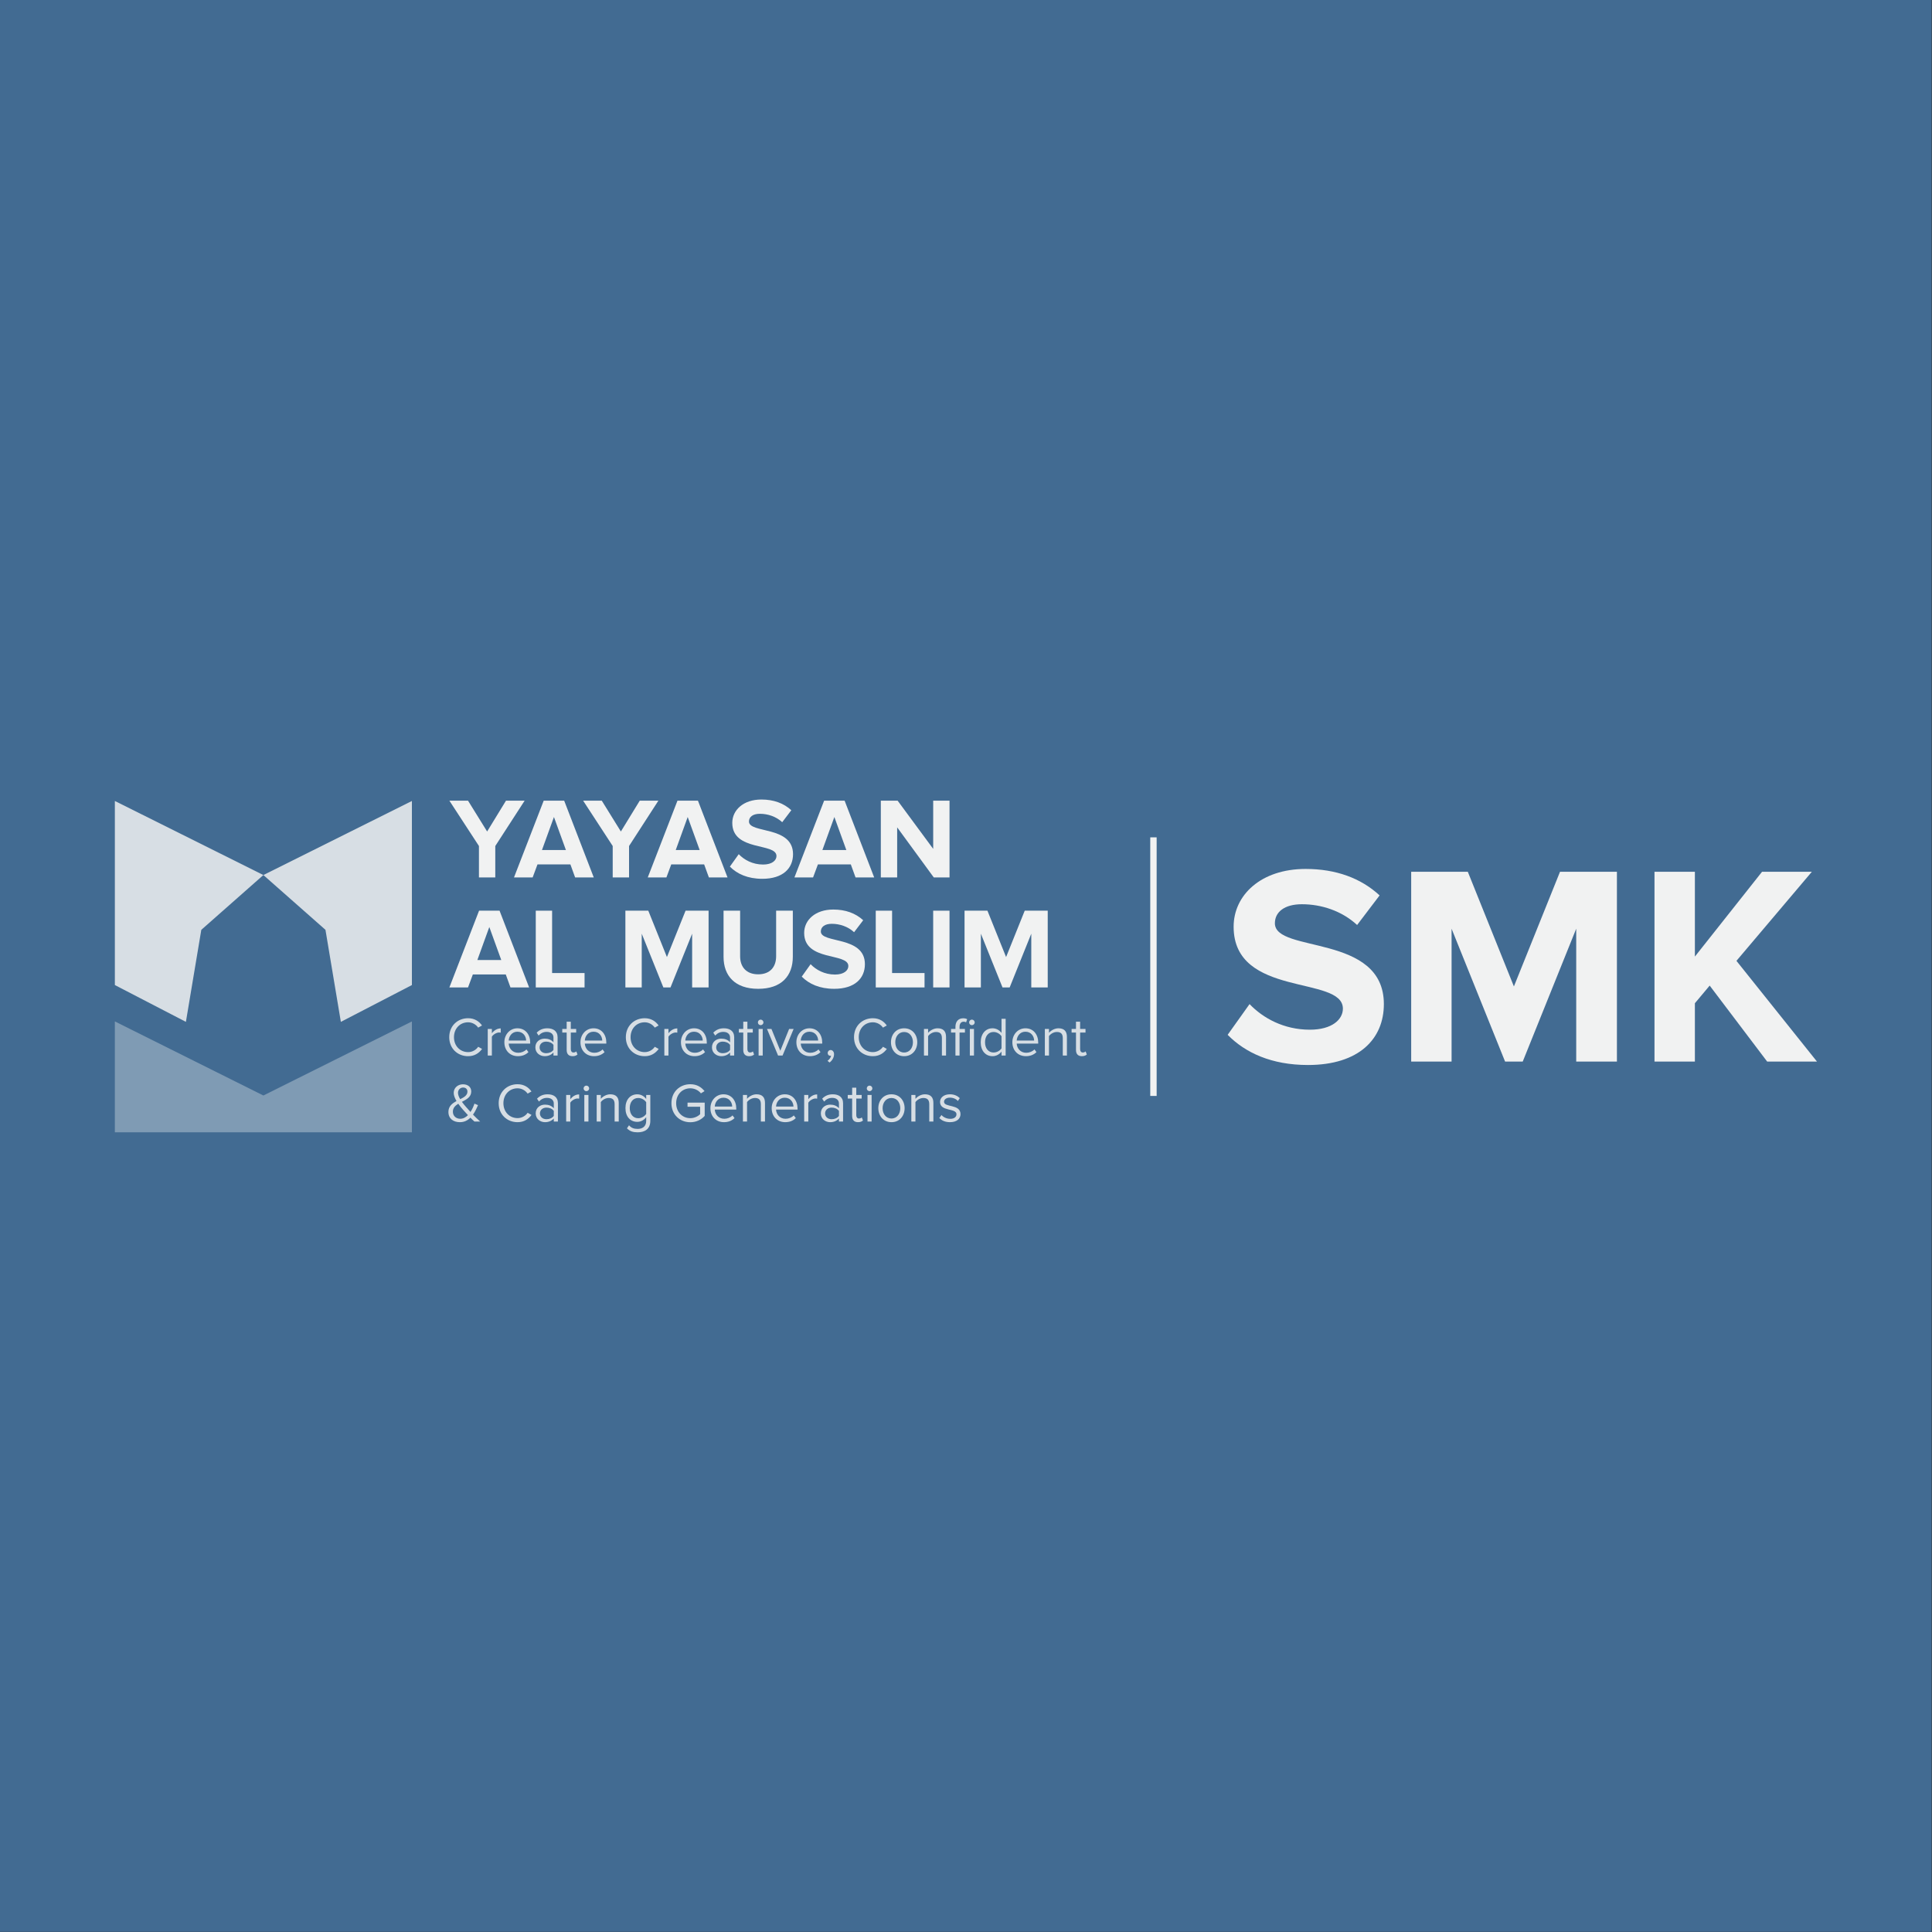 <?xml version="1.0" encoding="UTF-8" standalone="no"?>
<svg xmlns="http://www.w3.org/2000/svg" xmlns:xlink="http://www.w3.org/1999/xlink" xmlns:serif="http://www.serif.com/" width="100%" height="100%" viewBox="0 0 5906 5906" version="1.1" xml:space="preserve" style="fill-rule:evenodd;clip-rule:evenodd;stroke-linejoin:round;stroke-miterlimit:2;">
    <rect x="0" y="0" width="5906" height="5906" fill="#333333" stroke="none"/>
    <g transform="matrix(1,0,0,1,-6425.2,-6496.06)">
        <g id="SMK" transform="matrix(1,0,0,1,6425.2,6496.06)">
            <rect x="0" y="0" width="5905.51" height="5905.51" style="fill:none;"></rect>
            <clipPath id="_clip1">
                <rect x="0" y="0" width="5905.51" height="5905.51"></rect>
            </clipPath>
            <g clip-path="url(#_clip1)">
                <g transform="matrix(6.944,0,0,7.353,-3937.01,-3821.21)">
                    <rect x="566.929" y="519.685" width="850.394" height="803.15" style="fill:rgb(66,107,146);"></rect>
                </g>
                <g transform="matrix(23.582,0,0,23.582,5.005,2068.43)">
                    <rect x="0" y="0" width="250" height="75" style="fill:none;"></rect>
                    <g transform="matrix(1,0,0,1,-0.001,-0.001)">
                        <g>
                            <g>
                                <path d="M158.929,46.433L161.769,42.449C163.503,44.258 166.197,45.769 169.589,45.769C172.466,45.769 173.868,44.441 173.868,43.039C173.868,38.687 159.704,41.675 159.704,32.417C159.704,28.322 163.245,24.93 169.036,24.93C172.946,24.93 176.192,26.11 178.626,28.36L175.712,32.196C173.72,30.352 171.064,29.505 168.556,29.505C166.306,29.505 165.052,30.5 165.052,31.976C165.052,35.886 179.179,33.267 179.179,42.451C179.179,46.951 175.97,50.345 169.331,50.345C164.61,50.342 161.216,48.756 158.929,46.433Z" style="fill:rgb(241,242,242);fill-rule:nonzero;"></path>
                                <path d="M204.114,49.9L204.114,32.675L197.18,49.9L194.893,49.9L187.957,32.675L187.957,49.9L182.721,49.9L182.721,25.298L190.061,25.298L196.036,40.162L202.013,25.298L209.39,25.298L209.39,49.9L204.114,49.9Z" style="fill:rgb(241,242,242);fill-rule:nonzero;"></path>
                                <path d="M228.866,49.899L221.415,40.051L219.497,42.337L219.497,49.899L214.261,49.899L214.261,25.298L219.497,25.298L219.497,36.289L228.202,25.298L234.657,25.298L224.884,36.843L235.322,49.9L228.866,49.9L228.866,49.899Z" style="fill:rgb(241,242,242);fill-rule:nonzero;"></path>
                            </g>
                            <g>
                                <rect x="148.897" y="20.835" width="0.828" height="33.52" style="fill:rgb(241,242,242);"></rect>
                            </g>
                            <g>
                                <g>
                                    <path d="M43.974,44.753L53.185,39.981L53.185,16.12L33.931,25.721L41.979,32.823L43.974,44.753Z" style="fill:rgb(241,242,242);fill-opacity:0.85;fill-rule:nonzero;"></path>
                                    <path d="M33.931,54.298L14.679,44.696L14.679,59.069L53.185,59.069L53.185,44.696L33.931,54.298Z" style="fill:rgb(241,242,242);fill-opacity:0.35;fill-rule:nonzero;"></path>
                                    <path d="M23.888,44.753L14.679,39.981L14.679,16.12L33.931,25.721L25.884,32.823L23.888,44.753Z" style="fill:rgb(241,242,242);fill-opacity:0.85;fill-rule:nonzero;"></path>
                                </g>
                                <g>
                                    <path d="M61.874,26.028L61.874,21.957L58.042,16.079L60.458,16.079L62.935,20.077L65.38,16.079L67.798,16.079L63.993,21.957L63.993,26.028L61.874,26.028Z" style="fill:rgb(241,242,242);fill-rule:nonzero;"></path>
                                    <path d="M74.341,26.028L73.73,24.342L69.464,24.342L68.837,26.028L66.419,26.028L70.269,16.079L72.923,16.079L76.757,26.028L74.341,26.028ZM71.597,18.198L70.044,22.479L73.148,22.479L71.597,18.198Z" style="fill:rgb(241,242,242);fill-rule:nonzero;"></path>
                                    <path d="M79.214,26.028L79.214,21.957L75.38,16.079L77.796,16.079L80.273,20.077L82.72,16.079L85.136,16.079L81.333,21.957L81.333,26.028L79.214,26.028Z" style="fill:rgb(241,242,242);fill-rule:nonzero;"></path>
                                    <path d="M91.681,26.028L91.068,24.342L86.802,24.342L86.177,26.028L83.759,26.028L87.609,16.079L90.263,16.079L94.097,26.028L91.681,26.028ZM88.935,18.198L87.384,22.479L90.488,22.479L88.935,18.198Z" style="fill:rgb(241,242,242);fill-rule:nonzero;"></path>
                                    <path d="M94.403,24.627L95.551,23.016C96.252,23.747 97.342,24.359 98.713,24.359C99.877,24.359 100.443,23.822 100.443,23.255C100.443,21.494 94.714,22.702 94.714,18.958C94.714,17.303 96.148,15.931 98.489,15.931C100.069,15.931 101.382,16.408 102.366,17.318L101.188,18.87C100.383,18.124 99.309,17.781 98.293,17.781C97.385,17.781 96.877,18.183 96.877,18.78C96.877,20.361 102.59,19.302 102.59,23.016C102.59,24.836 101.291,26.208 98.608,26.208C96.7,26.208 95.329,25.566 94.403,24.627Z" style="fill:rgb(241,242,242);fill-rule:nonzero;"></path>
                                    <path d="M110.692,26.028L110.081,24.342L105.815,24.342L105.188,26.028L102.772,26.028L106.62,16.079L109.276,16.079L113.108,26.028L110.692,26.028ZM107.948,18.198L106.395,22.479L109.499,22.479L107.948,18.198Z" style="fill:rgb(241,242,242);fill-rule:nonzero;"></path>
                                    <path d="M120.833,26.028L116.089,19.54L116.089,26.028L113.97,26.028L113.97,16.079L116.148,16.079L120.759,22.329L120.759,16.079L122.876,16.079L122.876,26.028L120.833,26.028Z" style="fill:rgb(241,242,242);fill-rule:nonzero;"></path>
                                    <path d="M65.962,40.29L65.351,38.604L61.085,38.604L60.458,40.29L58.042,40.29L61.89,30.341L64.546,30.341L68.378,40.29L65.962,40.29ZM63.218,32.458L61.667,36.739L64.769,36.739L63.218,32.458Z" style="fill:rgb(241,242,242);fill-rule:nonzero;"></path>
                                    <path d="M69.241,40.29L69.241,30.341L71.358,30.341L71.358,38.425L75.565,38.425L75.565,40.29L69.241,40.29Z" style="fill:rgb(241,242,242);fill-rule:nonzero;"></path>
                                    <path d="M89.511,40.29L89.511,33.323L86.706,40.29L85.78,40.29L82.977,33.323L82.977,40.29L80.858,40.29L80.858,30.341L83.827,30.341L86.243,36.352L88.659,30.341L91.643,30.341L91.643,40.29L89.511,40.29Z" style="fill:rgb(241,242,242);fill-rule:nonzero;"></path>
                                    <path d="M93.583,36.321L93.583,30.341L95.731,30.341L95.731,36.247C95.731,37.634 96.538,38.589 98.073,38.589C99.61,38.589 100.399,37.634 100.399,36.247L100.399,30.341L102.563,30.341L102.563,36.308C102.563,38.784 101.1,40.469 98.073,40.469C95.046,40.469 93.583,38.769 93.583,36.321Z" style="fill:rgb(241,242,242);fill-rule:nonzero;"></path>
                                    <path d="M103.72,38.888L104.868,37.277C105.569,38.007 106.659,38.62 108.03,38.62C109.194,38.62 109.76,38.083 109.76,37.516C109.76,35.755 104.033,36.964 104.033,33.22C104.033,31.564 105.465,30.192 107.806,30.192C109.386,30.192 110.701,30.67 111.685,31.579L110.505,33.131C109.7,32.385 108.626,32.042 107.612,32.042C106.702,32.042 106.194,32.445 106.194,33.041C106.194,34.623 111.907,33.563 111.907,37.277C111.907,39.097 110.61,40.469 107.925,40.469C106.017,40.469 104.646,39.827 103.72,38.888Z" style="fill:rgb(241,242,242);fill-rule:nonzero;"></path>
                                    <path d="M113.313,40.29L113.313,30.341L115.43,30.341L115.43,38.425L119.637,38.425L119.637,40.29L113.313,40.29Z" style="fill:rgb(241,242,242);fill-rule:nonzero;"></path>
                                    <rect x="120.757" y="30.341" width="2.117" height="9.949" style="fill:rgb(241,242,242);fill-rule:nonzero;"></rect>
                                    <path d="M133.474,40.29L133.474,33.323L130.671,40.29L129.745,40.29L126.94,33.323L126.94,40.29L124.823,40.29L124.823,30.341L127.79,30.341L130.208,36.352L132.624,30.341L135.606,30.341L135.606,40.29L133.474,40.29Z" style="fill:rgb(241,242,242);fill-rule:nonzero;"></path>
                                </g>
                                <g opacity="0.85">
                                    <path d="M58.024,46.742C58.024,45.28 59.1,44.282 60.469,44.282C61.311,44.282 61.897,44.688 62.274,45.223L61.774,45.5C61.504,45.102 61.012,44.809 60.469,44.809C59.428,44.809 58.637,45.608 58.637,46.742C58.637,47.868 59.428,48.675 60.469,48.675C61.012,48.675 61.504,48.39 61.774,47.984L62.282,48.261C61.882,48.804 61.311,49.202 60.469,49.202C59.101,49.202 58.024,48.204 58.024,46.742Z" style="fill:rgb(241,242,242);fill-rule:nonzero;"></path>
                                    <path d="M63.015,49.117L63.015,45.673L63.55,45.673L63.55,46.23C63.827,45.866 64.228,45.601 64.698,45.601L64.698,46.151C64.634,46.136 64.569,46.13 64.483,46.13C64.155,46.13 63.706,46.401 63.549,46.679L63.549,49.117L63.015,49.117Z" style="fill:rgb(241,242,242);fill-rule:nonzero;"></path>
                                    <path d="M65.169,47.392C65.169,46.394 65.88,45.587 66.864,45.587C67.905,45.587 68.518,46.4 68.518,47.435L68.518,47.57L65.731,47.57C65.774,48.218 66.229,48.761 66.971,48.761C67.364,48.761 67.762,48.604 68.034,48.325L68.29,48.675C67.948,49.017 67.485,49.202 66.923,49.202C65.901,49.202 65.169,48.468 65.169,47.392ZM66.858,46.029C66.124,46.029 65.76,46.649 65.731,47.176L67.991,47.176C67.985,46.663 67.642,46.029 66.858,46.029Z" style="fill:rgb(241,242,242);fill-rule:nonzero;"></path>
                                    <path d="M71.534,49.116L71.534,48.724C71.249,49.037 70.858,49.202 70.393,49.202C69.809,49.202 69.188,48.809 69.188,48.061C69.188,47.29 69.809,46.927 70.393,46.927C70.864,46.927 71.256,47.076 71.534,47.398L71.534,46.778C71.534,46.314 71.163,46.05 70.665,46.05C70.251,46.05 69.917,46.199 69.608,46.528L69.36,46.157C69.731,45.772 70.173,45.587 70.735,45.587C71.464,45.587 72.069,45.915 72.069,46.749L72.069,49.116L71.534,49.116ZM71.534,48.39L71.534,47.74C71.327,47.455 70.964,47.313 70.587,47.313C70.087,47.313 69.737,47.626 69.737,48.068C69.737,48.503 70.087,48.817 70.587,48.817C70.964,48.817 71.327,48.675 71.534,48.39Z" style="fill:rgb(241,242,242);fill-rule:nonzero;"></path>
                                    <path d="M73.245,48.396L73.245,46.143L72.675,46.143L72.675,45.672L73.245,45.672L73.245,44.731L73.78,44.731L73.78,45.672L74.479,45.672L74.479,46.143L73.78,46.143L73.78,48.282C73.78,48.539 73.893,48.724 74.13,48.724C74.278,48.724 74.421,48.66 74.493,48.581L74.649,48.98C74.514,49.108 74.321,49.201 74.008,49.201C73.501,49.202 73.245,48.91 73.245,48.396Z" style="fill:rgb(241,242,242);fill-rule:nonzero;"></path>
                                    <path d="M75.034,47.392C75.034,46.394 75.747,45.587 76.731,45.587C77.772,45.587 78.385,46.4 78.385,47.435L78.385,47.57L75.598,47.57C75.639,48.218 76.096,48.761 76.838,48.761C77.231,48.761 77.629,48.604 77.901,48.325L78.157,48.675C77.815,49.017 77.352,49.202 76.788,49.202C75.769,49.202 75.034,48.468 75.034,47.392ZM76.726,46.029C75.99,46.029 75.626,46.649 75.599,47.176L77.859,47.176C77.851,46.663 77.509,46.029 76.726,46.029Z" style="fill:rgb(241,242,242);fill-rule:nonzero;"></path>
                                    <path d="M80.917,46.742C80.917,45.28 81.993,44.282 83.362,44.282C84.204,44.282 84.788,44.688 85.167,45.223L84.667,45.5C84.396,45.102 83.903,44.809 83.362,44.809C82.321,44.809 81.53,45.608 81.53,46.742C81.53,47.868 82.321,48.675 83.362,48.675C83.903,48.675 84.395,48.39 84.667,47.984L85.173,48.261C84.775,48.804 84.204,49.202 83.362,49.202C81.993,49.202 80.917,48.204 80.917,46.742Z" style="fill:rgb(241,242,242);fill-rule:nonzero;"></path>
                                    <path d="M85.907,49.117L85.907,45.673L86.442,45.673L86.442,46.23C86.719,45.866 87.118,45.601 87.588,45.601L87.588,46.151C87.524,46.136 87.461,46.13 87.375,46.13C87.047,46.13 86.598,46.401 86.441,46.679L86.441,49.117L85.907,49.117Z" style="fill:rgb(241,242,242);fill-rule:nonzero;"></path>
                                    <path d="M88.06,47.392C88.06,46.394 88.773,45.587 89.757,45.587C90.798,45.587 91.411,46.4 91.411,47.435L91.411,47.57L88.624,47.57C88.665,48.218 89.122,48.761 89.864,48.761C90.257,48.761 90.655,48.604 90.927,48.325L91.183,48.675C90.841,49.017 90.378,49.202 89.814,49.202C88.794,49.202 88.06,48.468 88.06,47.392ZM89.749,46.029C89.015,46.029 88.651,46.649 88.624,47.176L90.884,47.176C90.876,46.663 90.534,46.029 89.749,46.029Z" style="fill:rgb(241,242,242);fill-rule:nonzero;"></path>
                                    <path d="M94.427,49.116L94.427,48.724C94.142,49.037 93.749,49.202 93.286,49.202C92.7,49.202 92.081,48.809 92.081,48.061C92.081,47.29 92.7,46.927 93.286,46.927C93.757,46.927 94.149,47.076 94.427,47.398L94.427,46.778C94.427,46.314 94.056,46.05 93.556,46.05C93.144,46.05 92.808,46.199 92.501,46.528L92.251,46.157C92.622,45.772 93.064,45.587 93.628,45.587C94.355,45.587 94.962,45.915 94.962,46.749L94.962,49.116L94.427,49.116ZM94.427,48.39L94.427,47.74C94.22,47.455 93.857,47.313 93.478,47.313C92.98,47.313 92.63,47.626 92.63,48.068C92.63,48.503 92.98,48.817 93.478,48.817C93.856,48.817 94.22,48.675 94.427,48.39Z" style="fill:rgb(241,242,242);fill-rule:nonzero;"></path>
                                    <path d="M96.138,48.396L96.138,46.143L95.568,46.143L95.568,45.672L96.138,45.672L96.138,44.731L96.673,44.731L96.673,45.672L97.37,45.672L97.37,46.143L96.673,46.143L96.673,48.282C96.673,48.539 96.786,48.724 97.023,48.724C97.171,48.724 97.314,48.66 97.386,48.581L97.542,48.98C97.407,49.108 97.214,49.201 96.899,49.201C96.394,49.202 96.138,48.91 96.138,48.396Z" style="fill:rgb(241,242,242);fill-rule:nonzero;"></path>
                                    <path d="M98.034,44.824C98.034,44.624 98.198,44.46 98.389,44.46C98.588,44.46 98.752,44.624 98.752,44.824C98.752,45.024 98.588,45.18 98.389,45.18C98.198,45.181 98.034,45.024 98.034,44.824ZM98.126,49.116L98.126,45.673L98.661,45.673L98.661,49.116L98.126,49.116Z" style="fill:rgb(241,242,242);fill-rule:nonzero;"></path>
                                    <path d="M100.649,49.116L99.215,45.673L99.793,45.673L100.941,48.496L102.082,45.673L102.666,45.673L101.232,49.116L100.649,49.116Z" style="fill:rgb(241,242,242);fill-rule:nonzero;"></path>
                                    <path d="M103.024,47.392C103.024,46.394 103.737,45.587 104.719,45.587C105.76,45.587 106.373,46.4 106.373,47.435L106.373,47.57L103.586,47.57C103.629,48.218 104.086,48.761 104.826,48.761C105.219,48.761 105.619,48.604 105.889,48.325L106.147,48.675C105.803,49.017 105.34,49.202 104.778,49.202C103.759,49.202 103.024,48.468 103.024,47.392ZM104.714,46.029C103.98,46.029 103.616,46.649 103.587,47.176L105.847,47.176C105.841,46.663 105.497,46.029 104.714,46.029Z" style="fill:rgb(241,242,242);fill-rule:nonzero;"></path>
                                    <path d="M107.323,50.022L107.059,49.801C107.288,49.651 107.493,49.373 107.522,49.137C107.508,49.145 107.458,49.152 107.422,49.152C107.223,49.152 107.08,49.003 107.08,48.788C107.08,48.582 107.244,48.403 107.457,48.403C107.693,48.403 107.906,48.603 107.906,48.945C107.907,49.38 107.651,49.787 107.323,50.022Z" style="fill:rgb(241,242,242);fill-rule:nonzero;"></path>
                                    <path d="M110.495,46.742C110.495,45.28 111.571,44.282 112.94,44.282C113.782,44.282 114.366,44.688 114.745,45.223L114.247,45.5C113.974,45.102 113.483,44.809 112.94,44.809C111.899,44.809 111.108,45.608 111.108,46.742C111.108,47.868 111.899,48.675 112.94,48.675C113.483,48.675 113.973,48.39 114.247,47.984L114.751,48.261C114.353,48.804 113.782,49.202 112.94,49.202C111.571,49.202 110.495,48.204 110.495,46.742Z" style="fill:rgb(241,242,242);fill-rule:nonzero;"></path>
                                    <path d="M115.286,47.392C115.286,46.394 115.942,45.587 116.991,45.587C118.038,45.587 118.694,46.394 118.694,47.392C118.694,48.39 118.038,49.203 116.991,49.203C115.942,49.202 115.286,48.39 115.286,47.392ZM118.132,47.392C118.132,46.693 117.726,46.066 116.991,46.066C116.255,46.066 115.843,46.693 115.843,47.392C115.843,48.097 116.255,48.725 116.991,48.725C117.726,48.725 118.132,48.097 118.132,47.392Z" style="fill:rgb(241,242,242);fill-rule:nonzero;"></path>
                                    <path d="M121.888,49.116L121.888,46.863C121.888,46.257 121.581,46.065 121.118,46.065C120.698,46.065 120.298,46.321 120.098,46.599L120.098,49.116L119.563,49.116L119.563,45.673L120.098,45.673L120.098,46.172C120.34,45.887 120.811,45.587 121.325,45.587C122.046,45.587 122.423,45.95 122.423,46.7L122.423,49.116L121.888,49.116Z" style="fill:rgb(241,242,242);fill-rule:nonzero;"></path>
                                    <path d="M123.642,49.116L123.642,46.143L123.072,46.143L123.072,45.672L123.642,45.672L123.642,45.408C123.642,44.695 124.04,44.289 124.64,44.289C124.839,44.289 125.025,44.324 125.161,44.41L125.024,44.816C124.946,44.765 124.852,44.73 124.717,44.73C124.367,44.73 124.176,44.972 124.176,45.408L124.176,45.672L124.873,45.672L124.873,46.143L124.176,46.143L124.176,49.116L123.642,49.116ZM125.417,44.824C125.417,44.624 125.581,44.46 125.774,44.46C125.973,44.46 126.137,44.624 126.137,44.824C126.137,45.024 125.973,45.18 125.774,45.18C125.581,45.181 125.417,45.024 125.417,44.824ZM125.509,49.116L125.509,45.673L126.044,45.673L126.044,49.116L125.509,49.116Z" style="fill:rgb(241,242,242);fill-rule:nonzero;"></path>
                                    <path d="M129.616,49.116L129.616,48.603C129.36,48.952 128.938,49.202 128.454,49.202C127.556,49.202 126.921,48.517 126.921,47.398C126.921,46.299 127.548,45.586 128.454,45.586C128.917,45.586 129.339,45.815 129.616,46.191L129.616,44.36L130.151,44.36L130.151,49.116L129.616,49.116ZM129.616,48.183L129.616,46.621C129.423,46.321 129.011,46.065 128.583,46.065C127.892,46.065 127.478,46.635 127.478,47.398C127.478,48.161 127.892,48.724 128.583,48.724C129.011,48.725 129.423,48.481 129.616,48.183Z" style="fill:rgb(241,242,242);fill-rule:nonzero;"></path>
                                    <path d="M131.021,47.392C131.021,46.394 131.734,45.587 132.718,45.587C133.759,45.587 134.372,46.4 134.372,47.435L134.372,47.57L131.583,47.57C131.626,48.218 132.083,48.761 132.823,48.761C133.216,48.761 133.616,48.604 133.886,48.325L134.144,48.675C133.802,49.017 133.337,49.202 132.775,49.202C131.755,49.202 131.021,48.468 131.021,47.392ZM132.71,46.029C131.976,46.029 131.612,46.649 131.583,47.176L133.843,47.176C133.837,46.663 133.493,46.029 132.71,46.029Z" style="fill:rgb(241,242,242);fill-rule:nonzero;"></path>
                                    <path d="M137.558,49.116L137.558,46.863C137.558,46.257 137.251,46.065 136.788,46.065C136.366,46.065 135.968,46.321 135.768,46.599L135.768,49.116L135.233,49.116L135.233,45.673L135.768,45.673L135.768,46.172C136.01,45.887 136.481,45.587 136.995,45.587C137.716,45.587 138.093,45.95 138.093,46.7L138.093,49.116L137.558,49.116Z" style="fill:rgb(241,242,242);fill-rule:nonzero;"></path>
                                    <path d="M139.269,48.396L139.269,46.143L138.699,46.143L138.699,45.672L139.269,45.672L139.269,44.731L139.804,44.731L139.804,45.672L140.503,45.672L140.503,46.143L139.804,46.143L139.804,48.282C139.804,48.539 139.917,48.724 140.154,48.724C140.302,48.724 140.445,48.66 140.517,48.581L140.673,48.98C140.538,49.108 140.345,49.201 140.032,49.201C139.524,49.202 139.269,48.91 139.269,48.396Z" style="fill:rgb(241,242,242);fill-rule:nonzero;"></path>
                                    <path d="M61.29,57.672C61.147,57.551 60.962,57.372 60.77,57.173C60.42,57.523 59.977,57.757 59.401,57.757C58.581,57.757 57.917,57.316 57.917,56.431C57.917,55.69 58.417,55.312 58.966,55.02C58.751,54.656 58.603,54.286 58.603,53.951C58.603,53.316 59.13,52.846 59.8,52.846C60.421,52.846 60.876,53.181 60.876,53.78C60.876,54.493 60.271,54.807 59.665,55.121C59.856,55.385 60.056,55.62 60.214,55.798C60.405,56.027 60.591,56.234 60.777,56.433C61.041,56.041 61.205,55.614 61.291,55.35L61.754,55.55C61.59,55.927 61.391,56.376 61.106,56.776C61.383,57.068 61.684,57.353 62.034,57.674L61.29,57.674L61.29,57.672ZM60.448,56.845C60.178,56.56 59.928,56.288 59.792,56.124C59.593,55.896 59.386,55.64 59.194,55.368C58.801,55.611 58.495,55.903 58.495,56.395C58.495,56.987 58.952,57.315 59.45,57.315C59.843,57.315 60.179,57.116 60.448,56.845ZM59.442,54.776C59.95,54.527 60.383,54.27 60.383,53.799C60.383,53.449 60.141,53.265 59.82,53.265C59.457,53.265 59.158,53.55 59.158,53.956C59.159,54.206 59.28,54.499 59.442,54.776Z" style="fill:rgb(241,242,242);fill-rule:nonzero;"></path>
                                    <path d="M64.433,55.298C64.433,53.836 65.511,52.837 66.88,52.837C67.722,52.837 68.306,53.243 68.683,53.778L68.185,54.057C67.914,53.657 67.421,53.365 66.88,53.365C65.839,53.365 65.046,54.164 65.046,55.298C65.046,56.425 65.839,57.23 66.88,57.23C67.421,57.23 67.913,56.945 68.185,56.539L68.691,56.817C68.291,57.359 67.722,57.757 66.88,57.757C65.511,57.757 64.433,56.759 64.433,55.298Z" style="fill:rgb(241,242,242);fill-rule:nonzero;"></path>
                                    <path d="M71.577,57.672L71.577,57.28C71.292,57.593 70.899,57.757 70.436,57.757C69.852,57.757 69.231,57.365 69.231,56.616C69.231,55.846 69.852,55.483 70.436,55.483C70.907,55.483 71.299,55.632 71.577,55.954L71.577,55.333C71.577,54.87 71.206,54.606 70.708,54.606C70.294,54.606 69.958,54.755 69.653,55.083L69.403,54.713C69.772,54.327 70.216,54.143 70.778,54.143C71.507,54.143 72.112,54.47 72.112,55.305L72.112,57.672L71.577,57.672ZM71.577,56.944L71.577,56.296C71.37,56.011 71.007,55.868 70.63,55.868C70.13,55.868 69.78,56.181 69.78,56.624C69.78,57.059 70.13,57.372 70.63,57.372C71.007,57.372 71.37,57.229 71.577,56.944Z" style="fill:rgb(241,242,242);fill-rule:nonzero;"></path>
                                    <path d="M73.181,57.673L73.181,54.228L73.716,54.228L73.716,54.785C73.993,54.422 74.394,54.158 74.864,54.158L74.864,54.707C74.8,54.692 74.735,54.686 74.649,54.686C74.321,54.686 73.872,54.957 73.715,55.235L73.715,57.673L73.181,57.673Z" style="fill:rgb(241,242,242);fill-rule:nonzero;"></path>
                                    <path d="M75.44,53.38C75.44,53.18 75.604,53.016 75.797,53.016C75.996,53.016 76.16,53.18 76.16,53.38C76.16,53.579 75.996,53.735 75.797,53.735C75.604,53.735 75.44,53.579 75.44,53.38ZM75.534,57.672L75.534,54.228L76.069,54.228L76.069,57.672L75.534,57.672Z" style="fill:rgb(241,242,242);fill-rule:nonzero;"></path>
                                    <path d="M79.462,57.672L79.462,55.419C79.462,54.814 79.155,54.62 78.692,54.62C78.272,54.62 77.872,54.877 77.672,55.155L77.672,57.672L77.137,57.672L77.137,54.228L77.672,54.228L77.672,54.728C77.914,54.443 78.385,54.143 78.899,54.143C79.618,54.143 79.997,54.506 79.997,55.255L79.997,57.672L79.462,57.672Z" style="fill:rgb(241,242,242);fill-rule:nonzero;"></path>
                                    <path d="M81.06,58.556L81.33,58.158C81.617,58.5 81.959,58.629 82.451,58.629C83.021,58.629 83.556,58.35 83.556,57.594L83.556,57.102C83.306,57.453 82.884,57.715 82.4,57.715C81.502,57.715 80.867,57.045 80.867,55.934C80.867,54.829 81.494,54.144 82.4,54.144C82.863,54.144 83.277,54.372 83.556,54.75L83.556,54.229L84.089,54.229L84.089,57.574C84.089,58.716 83.29,59.071 82.45,59.071C81.864,59.069 81.466,58.956 81.06,58.556ZM83.556,56.681L83.556,55.177C83.37,54.877 82.956,54.62 82.529,54.62C81.838,54.62 81.424,55.169 81.424,55.933C81.424,56.689 81.838,57.245 82.529,57.245C82.956,57.244 83.37,56.979 83.556,56.681Z" style="fill:rgb(241,242,242);fill-rule:nonzero;"></path>
                                    <path d="M86.827,55.298C86.827,53.821 87.917,52.837 89.272,52.837C90.114,52.837 90.698,53.208 91.118,53.73L90.649,54.021C90.348,53.636 89.842,53.366 89.272,53.366C88.231,53.366 87.44,54.165 87.44,55.299C87.44,56.426 88.231,57.238 89.272,57.238C89.842,57.238 90.313,56.96 90.547,56.724L90.547,55.754L88.914,55.754L88.914,55.226L91.139,55.226L91.139,56.945C90.698,57.437 90.049,57.765 89.272,57.765C87.917,57.765 86.827,56.773 86.827,55.298Z" style="fill:rgb(241,242,242);fill-rule:nonzero;"></path>
                                    <path d="M91.88,55.946C91.88,54.948 92.595,54.142 93.577,54.142C94.618,54.142 95.231,54.955 95.231,55.989L95.231,56.124L92.444,56.124C92.487,56.773 92.944,57.315 93.684,57.315C94.077,57.315 94.475,57.159 94.747,56.879L95.005,57.229C94.661,57.572 94.198,57.756 93.636,57.756C92.616,57.757 91.88,57.023 91.88,55.946ZM93.571,54.585C92.837,54.585 92.471,55.204 92.444,55.732L94.704,55.732C94.698,55.22 94.354,54.585 93.571,54.585Z" style="fill:rgb(241,242,242);fill-rule:nonzero;"></path>
                                    <path d="M98.419,57.672L98.419,55.419C98.419,54.814 98.112,54.62 97.649,54.62C97.227,54.62 96.829,54.877 96.629,55.155L96.629,57.672L96.094,57.672L96.094,54.228L96.629,54.228L96.629,54.728C96.871,54.443 97.342,54.143 97.856,54.143C98.575,54.143 98.954,54.506 98.954,55.255L98.954,57.672L98.419,57.672Z" style="fill:rgb(241,242,242);fill-rule:nonzero;"></path>
                                    <path d="M99.823,55.946C99.823,54.948 100.536,54.142 101.52,54.142C102.561,54.142 103.174,54.955 103.174,55.989L103.174,56.124L100.385,56.124C100.428,56.773 100.885,57.315 101.625,57.315C102.018,57.315 102.418,57.159 102.688,56.879L102.946,57.229C102.604,57.572 102.141,57.756 101.577,57.756C100.558,57.757 99.823,57.023 99.823,55.946ZM101.513,54.585C100.779,54.585 100.415,55.204 100.386,55.732L102.646,55.732C102.64,55.22 102.298,54.585 101.513,54.585Z" style="fill:rgb(241,242,242);fill-rule:nonzero;"></path>
                                    <path d="M104.036,57.673L104.036,54.228L104.571,54.228L104.571,54.785C104.848,54.422 105.249,54.158 105.719,54.158L105.719,54.707C105.655,54.692 105.59,54.686 105.504,54.686C105.176,54.686 104.727,54.957 104.57,55.235L104.57,57.673L104.036,57.673Z" style="fill:rgb(241,242,242);fill-rule:nonzero;"></path>
                                    <path d="M108.542,57.672L108.542,57.28C108.257,57.593 107.864,57.757 107.401,57.757C106.817,57.757 106.196,57.365 106.196,56.616C106.196,55.846 106.817,55.483 107.401,55.483C107.872,55.483 108.264,55.632 108.542,55.954L108.542,55.333C108.542,54.87 108.171,54.606 107.673,54.606C107.259,54.606 106.923,54.755 106.618,55.083L106.368,54.713C106.737,54.327 107.181,54.143 107.743,54.143C108.472,54.143 109.077,54.47 109.077,55.305L109.077,57.672L108.542,57.672ZM108.542,56.944L108.542,56.296C108.335,56.011 107.972,55.868 107.595,55.868C107.095,55.868 106.745,56.181 106.745,56.624C106.745,57.059 107.095,57.372 107.595,57.372C107.972,57.372 108.335,57.229 108.542,56.944Z" style="fill:rgb(241,242,242);fill-rule:nonzero;"></path>
                                    <path d="M110.253,56.952L110.253,54.698L109.683,54.698L109.683,54.227L110.253,54.227L110.253,53.286L110.788,53.286L110.788,54.227L111.487,54.227L111.487,54.698L110.788,54.698L110.788,56.838C110.788,57.095 110.901,57.28 111.138,57.28C111.288,57.28 111.429,57.216 111.501,57.137L111.657,57.535C111.522,57.664 111.329,57.756 111.016,57.756C110.511,57.757 110.253,57.466 110.253,56.952Z" style="fill:rgb(241,242,242);fill-rule:nonzero;"></path>
                                    <path d="M112.149,53.38C112.149,53.18 112.313,53.016 112.504,53.016C112.705,53.016 112.869,53.18 112.869,53.38C112.869,53.579 112.705,53.735 112.504,53.735C112.313,53.735 112.149,53.579 112.149,53.38ZM112.243,57.672L112.243,54.228L112.776,54.228L112.776,57.672L112.243,57.672Z" style="fill:rgb(241,242,242);fill-rule:nonzero;"></path>
                                    <path d="M113.646,55.946C113.646,54.948 114.302,54.142 115.351,54.142C116.4,54.142 117.054,54.948 117.054,55.946C117.054,56.944 116.4,57.757 115.351,57.757C114.302,57.757 113.646,56.944 113.646,55.946ZM116.491,55.946C116.491,55.247 116.085,54.62 115.35,54.62C114.615,54.62 114.202,55.247 114.202,55.946C114.202,56.652 114.616,57.28 115.35,57.28C116.084,57.28 116.491,56.652 116.491,55.946Z" style="fill:rgb(241,242,242);fill-rule:nonzero;"></path>
                                    <path d="M120.249,57.672L120.249,55.419C120.249,54.814 119.942,54.62 119.478,54.62C119.058,54.62 118.66,54.877 118.458,55.155L118.458,57.672L117.925,57.672L117.925,54.228L118.458,54.228L118.458,54.728C118.702,54.443 119.171,54.143 119.685,54.143C120.406,54.143 120.783,54.506 120.783,55.255L120.783,57.672L120.249,57.672Z" style="fill:rgb(241,242,242);fill-rule:nonzero;"></path>
                                    <path d="M121.552,57.216L121.831,56.831C122.06,57.095 122.493,57.323 122.964,57.323C123.491,57.323 123.777,57.073 123.777,56.731C123.777,55.896 121.646,56.409 121.646,55.133C121.646,54.598 122.109,54.142 122.929,54.142C123.513,54.142 123.927,54.363 124.206,54.641L123.956,55.012C123.749,54.762 123.372,54.576 122.929,54.576C122.458,54.576 122.165,54.812 122.165,55.118C122.165,55.874 124.298,55.375 124.298,56.715C124.298,57.293 123.835,57.756 122.943,57.756C122.38,57.757 121.901,57.587 121.552,57.216Z" style="fill:rgb(241,242,242);fill-rule:nonzero;"></path>
                                </g>
                            </g>
                        </g>
                    </g>
                </g>
            </g>
        </g>
    </g>
</svg>
